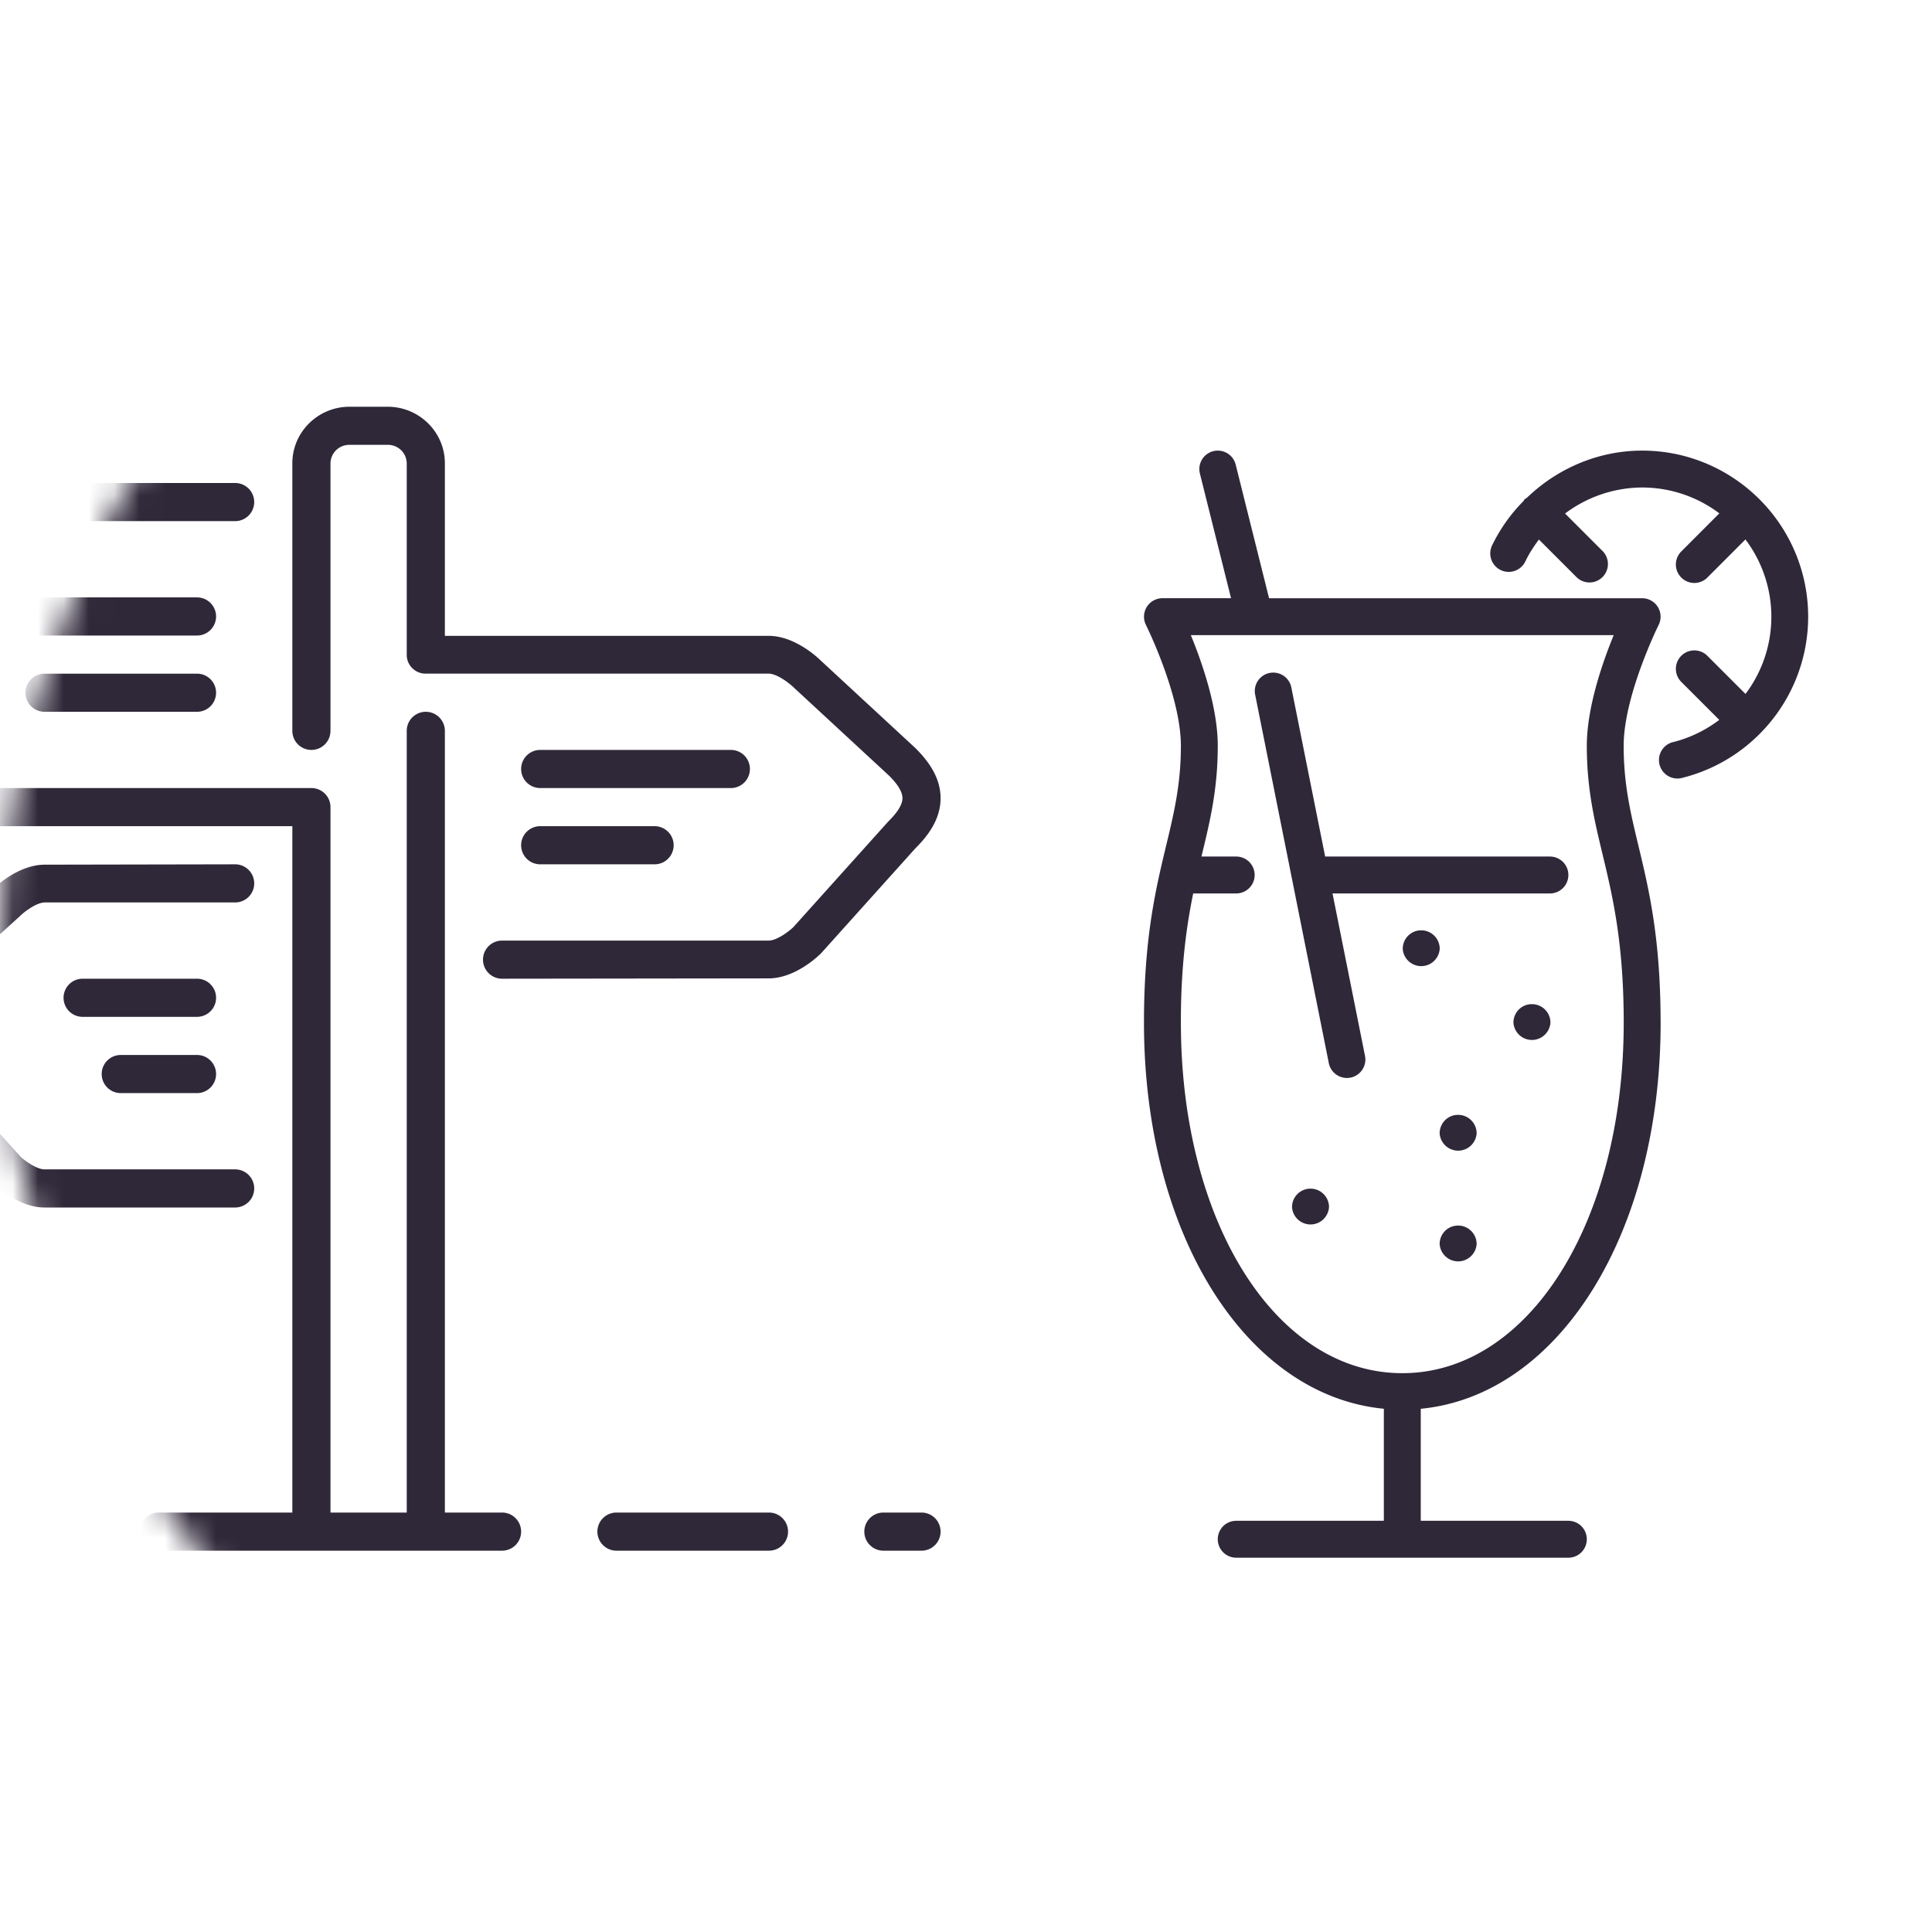 <svg xmlns="http://www.w3.org/2000/svg" xmlns:xlink="http://www.w3.org/1999/xlink" viewBox="0 0 76 76"><defs><circle id="a" cx="38" cy="38" r="38"/></defs><g fill="none" fill-rule="evenodd"><mask id="b" fill="#fff"><use xlink:href="#a"/></mask><use fill="#FFF" fill-opacity="0" xlink:href="#a"/><g fill="#2F2839" fill-rule="nonzero" mask="url(#b)"><path d="M36.25 59.5h-1.5a.75.75 0 1 0 0 1.5h1.5a.75.75 0 1 0 0-1.5m-6 0h-6a.75.75 0 1 0 0 1.5h6a.75.75 0 1 0 0-1.5m-10.5 0H17.5V28.75a.75.75 0 1 0-1.5 0V59.5h-3V31.75a.75.75 0 0 0-.75-.75H-1.24c-.294 0-.753-.318-.961-.521l-3.763-3.894c-.356-.349-.536-.665-.536-.939 0-.273.18-.589.536-.939l3.75-3.685c.185-.182.661-.522.975-.522H9.25a.75.75 0 1 0 0-1.5H-1.24c-1.026 0-1.926.854-2.026.952l-3.75 3.685c-.653.642-.984 1.318-.984 2.01 0 .69.33 1.367.971 1.995l3.76 3.888c.097.1.998.97 2.03.97H11.5v27H6.25a.75.75 0 1 0 0 1.5h13.5a.75.75 0 1 0 0-1.5m-16.5 0h-10.5a.75.75 0 1 0 0 1.5h10.5a.75.75 0 1 0 0-1.5M10 34.748A.75.75 0 0 0 9.25 34h-.002l-7.487.014c-1.027 0-1.927.854-2.005.932l-3.772 3.433C-4.669 39.02-5 39.697-5 40.388c0 .69.33 1.367.953 1.977L-.28 46.53c.099.1.999.97 2.03.97h7.5a.75.75 0 1 0 0-1.5h-7.5c-.294 0-.754-.318-.944-.503l-3.77-4.17c-.356-.35-.536-.665-.536-.94 0-.273.18-.589.515-.919l3.771-3.433c.186-.182.661-.535.976-.535h7.49a.75.75 0 0 0 .748-.752M21.25 34h4.5a.75.75 0 1 0 0-1.5h-4.5a.75.75 0 1 0 0 1.5m0-3h7.5a.75.75 0 1 0 0-1.5h-7.5a.75.75 0 1 0 0 1.5M7.75 41.5h-3a.75.75 0 1 0 0 1.5h3a.75.75 0 1 0 0-1.5m0-3h-4.5a.75.75 0 1 0 0 1.5h4.5a.75.75 0 1 0 0-1.5m0-12h-6a.75.75 0 1 0 0 1.5h6a.75.75 0 1 0 0-1.5m0-3H.25a.75.75 0 1 0 0 1.5h7.5a.75.75 0 1 0 0-1.5m28.266 9.863l-3.718 4.138c-.132.131-1.032.986-2.059.986l-10.488.013h-.001a.75.75 0 0 1 0-1.5h10.489c.314 0 .79-.353.975-.535l3.718-4.138c.388-.383.568-.684.568-.928s-.18-.546-.536-.895L31.23 27.05c-.233-.225-.695-.551-.992-.551H16.75a.739.739 0 0 1-.75-.737v-7.54a.738.738 0 0 0-.75-.723h-1.5a.738.738 0 0 0-.75.724V28.75a.75.75 0 1 1-1.5 0V18.224c0-1.226 1.01-2.224 2.25-2.224h1.5c1.24 0 2.25.998 2.25 2.224v6.789h12.74c1.026 0 1.926.855 2.026.952l3.733 3.453c.678.667 1.001 1.31 1.001 1.981 0 .67-.322 1.313-.984 1.964"/></g><g fill="#2F2839" fill-rule="nonzero" mask="url(#b)"><path d="M56.635 37.323a.729.729 0 0 1-1.455 0c0-.4.322-.726.722-.726h.007c.401 0 .726.326.726.726zm1.452 7.259a.729.729 0 0 1-1.455 0c0-.401.32-.726.721-.726h.008c.4 0 .726.325.726.726zm0 4.355a.729.729 0 0 1-1.455 0c0-.401.32-.726.721-.726h.008c.4 0 .726.325.726.726zm-5.807-1.452a.729.729 0 0 1-1.455 0c0-.4.322-.726.722-.726h.007c.401 0 .726.325.726.726zm8.71-7.258a.729.729 0 0 1-1.455 0c0-.401.32-.726.722-.726h.007c.401 0 .726.325.726.726zm-8.572-5.081l1.278 6.39a.725.725 0 1 1-1.424.285L49.37 27.304a.726.726 0 0 1 1.423-.285l1.335 6.675h8.842a.726.726 0 0 1 0 1.452h-8.551zm16.799-6.27c-.003.004-.007.004-.01.007a6.511 6.511 0 0 1-3 1.708.727.727 0 1 1-.356-1.407 5.03 5.03 0 0 0 1.78-.866l-1.494-1.494a.725.725 0 1 1 1.027-1.026l1.5 1.5a5.044 5.044 0 0 0-.003-6.077l-1.497 1.498a.724.724 0 0 1-1.027 0 .725.725 0 0 1 0-1.026l1.497-1.499a5.045 5.045 0 0 0-3.036-1.017 5.075 5.075 0 0 0-3.032 1.024l1.492 1.492a.726.726 0 0 1-1.026 1.026l-1.495-1.495c-.2.268-.386.55-.532.858a.725.725 0 1 1-1.312-.623 6.48 6.48 0 0 1 1.236-1.747c.018-.023.027-.051.049-.073.025-.025.057-.035.085-.056 1.201-1.16 2.817-1.857 4.535-1.857 1.793 0 3.42.727 4.603 1.902.004.005.01.006.015.011.005.004.006.011.011.015a6.525 6.525 0 0 1-.004 9.213c-.002.003-.003.007-.006.01zm-22.765 11.35c0-2.217.22-3.78.485-5.08h1.692a.726.726 0 0 0 0-1.452h-1.366l.021-.09c.32-1.324.62-2.577.62-4.265 0-1.497-.61-3.259-1.06-4.355H63.48c-.45 1.096-1.059 2.858-1.059 4.355 0 1.688.3 2.94.619 4.265.39 1.625.833 3.465.833 6.623 0 7.862-3.745 13.79-8.71 13.79-4.966 0-8.71-5.928-8.71-13.79zm18.872 0c0-3.328-.464-5.258-.873-6.96-.31-1.294-.58-2.41-.58-3.927 0-1.977 1.363-4.729 1.376-4.756a.726.726 0 0 0-.65-1.05H49.922l-1.314-5.258a.725.725 0 1 0-1.407.353l1.225 4.904h-2.699a.728.728 0 0 0-.65 1.05c.015.028 1.376 2.774 1.376 4.757 0 1.516-.269 2.633-.58 3.926-.409 1.703-.872 3.633-.872 6.962 0 8.32 4.009 14.666 9.436 15.19v4.407H48.63a.726.726 0 1 0 0 1.452h13.065a.726.726 0 0 0 0-1.452h-5.806v-4.406c5.426-.525 9.436-6.87 9.436-15.191z"/></g></g></svg>
